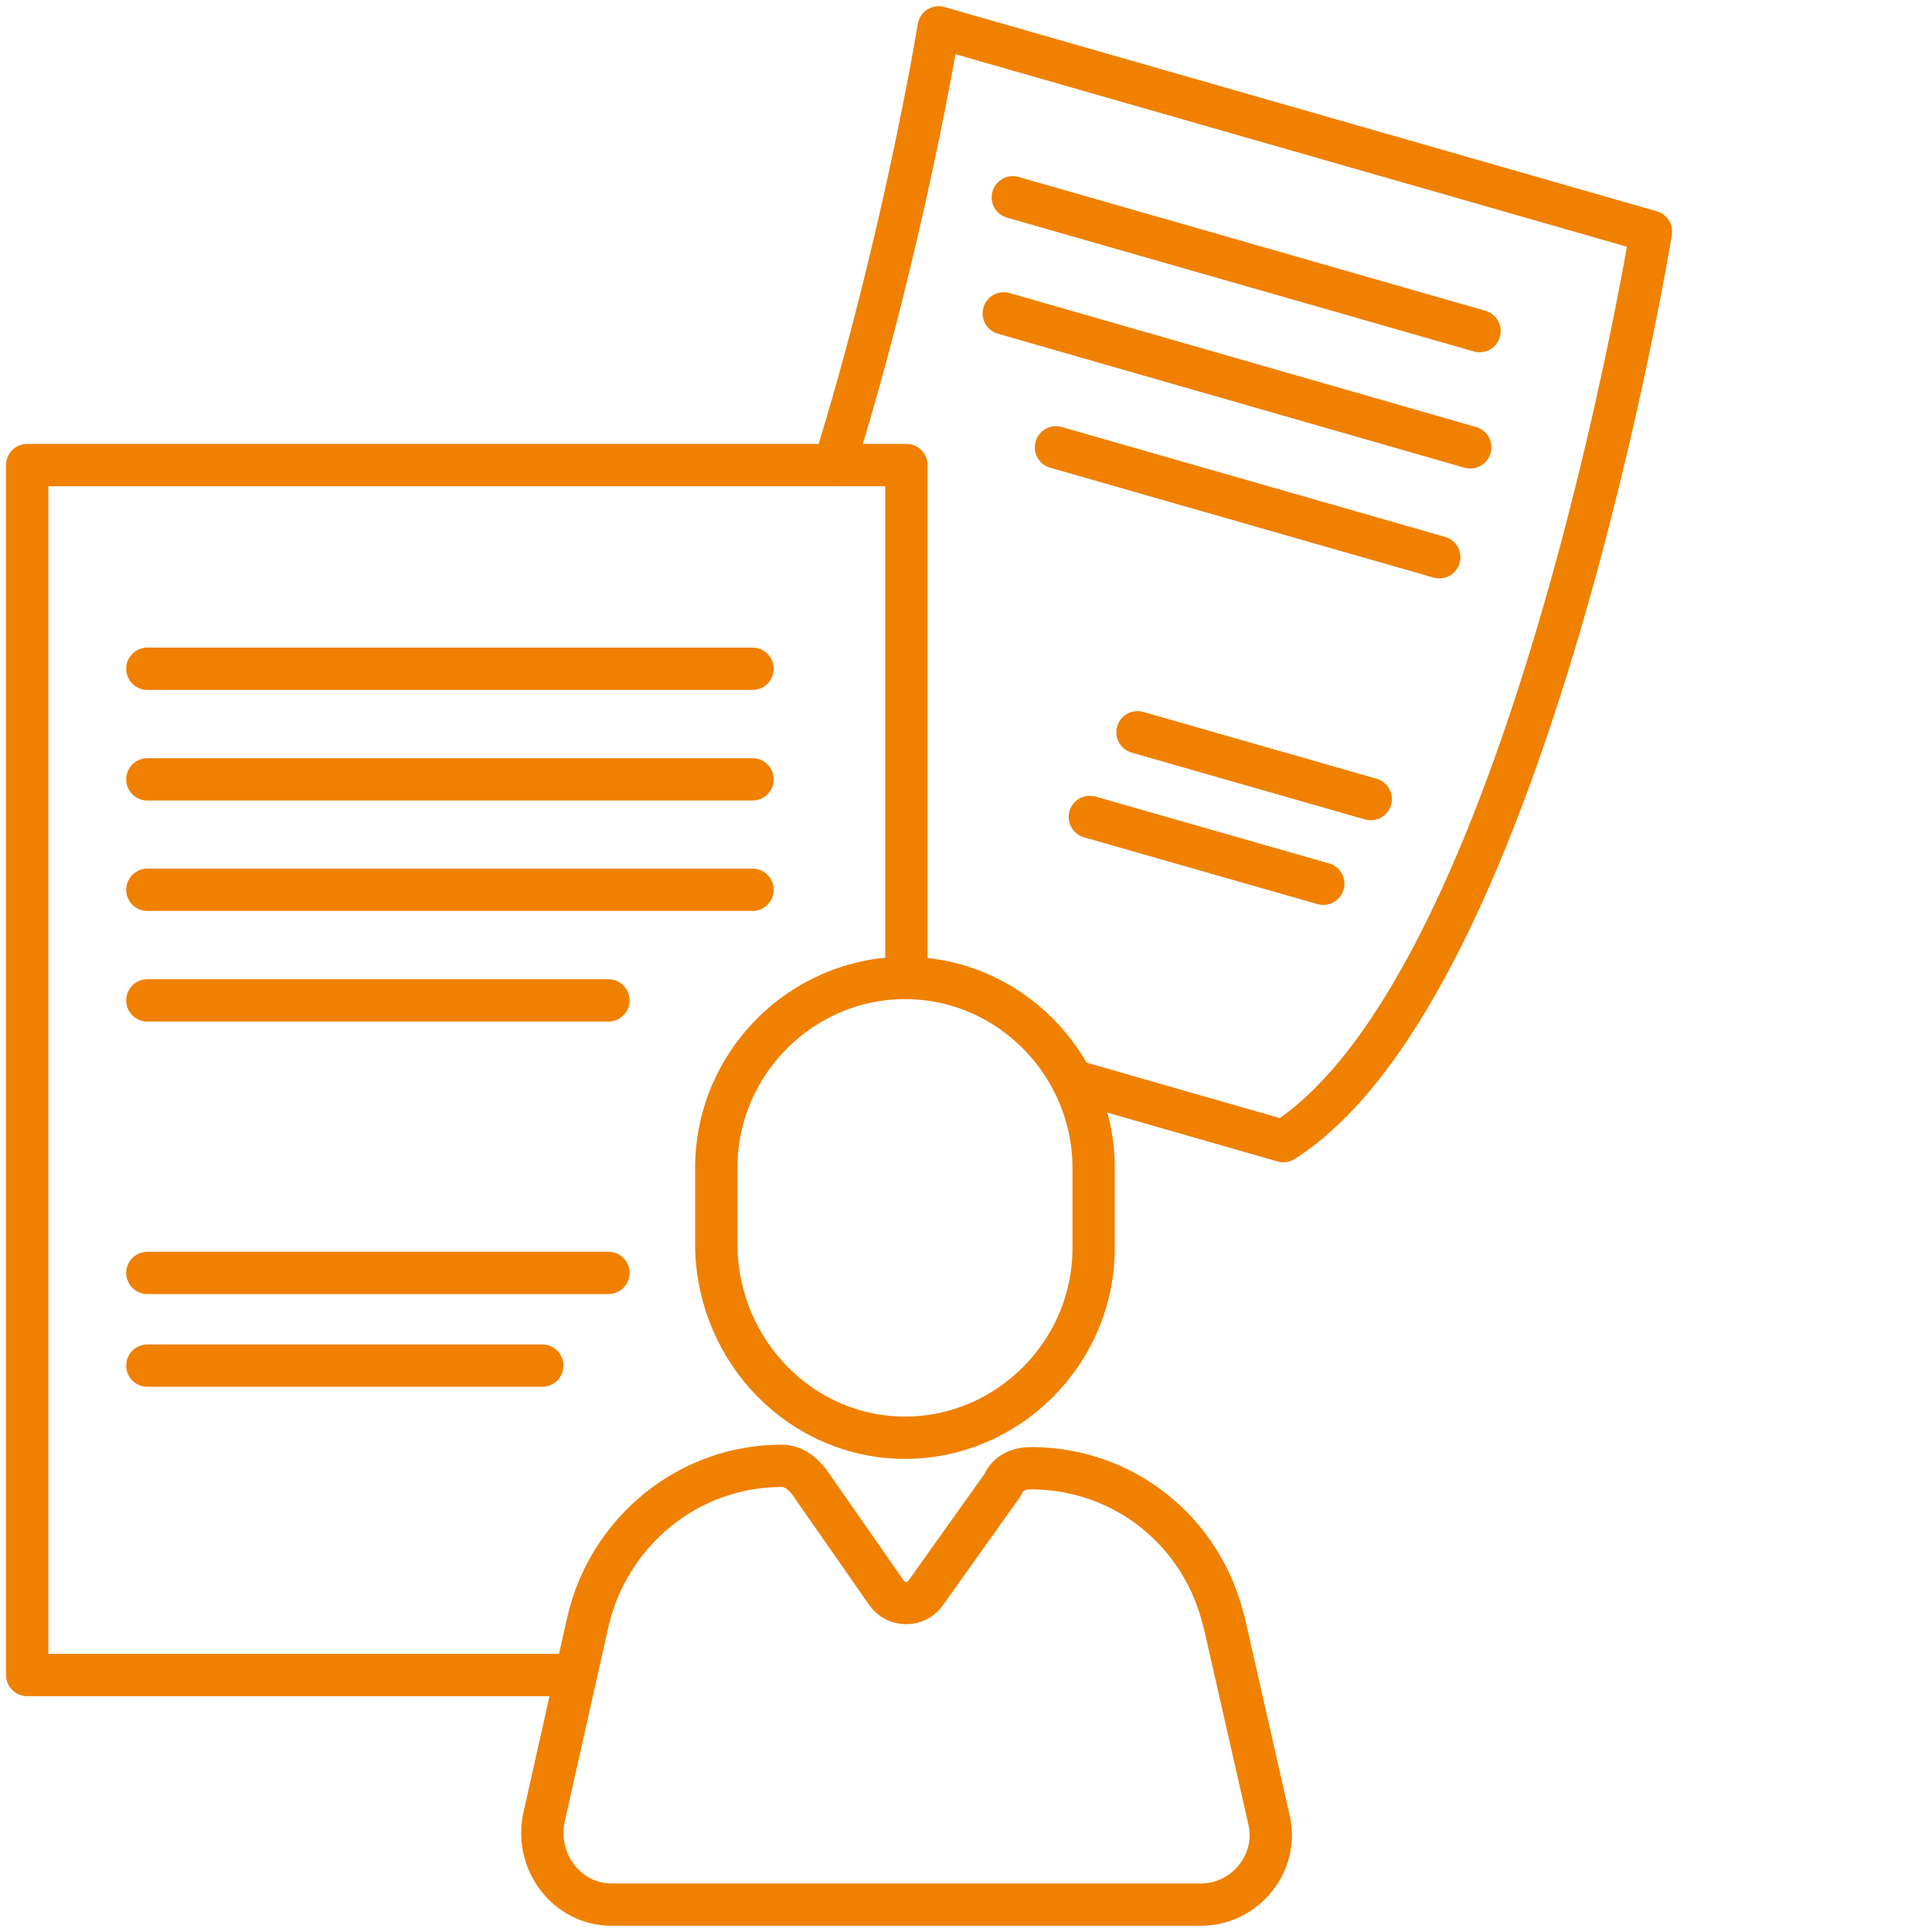 <?xml version="1.0" encoding="UTF-8"?>
<svg xmlns="http://www.w3.org/2000/svg" width="137" height="137" viewBox="0 0 137 137" fill="none">
  <g clip-path="url(#clip0_69_2741)">
    <path d="M40.678 118.776H1.928V32.978H64.275V69.335" stroke="#F08000" stroke-width="3" stroke-linecap="round" stroke-linejoin="round"></path>
    <path d="M86.805 115.088C85.314 108.603 79.698 104.112 73.091 104.112C72.269 104.112 71.433 104.449 71.112 105.277L65.663 112.926C65.007 113.923 63.516 113.923 62.848 112.926L57.399 105.109C56.897 104.449 56.242 103.944 55.419 103.944C48.813 103.944 43.197 108.603 41.706 114.92L38.57 128.898C37.914 132.056 40.228 135.059 43.364 135.059H85.16C88.296 135.059 90.776 132.069 89.954 128.898L86.818 115.088H86.805Z" stroke="#F08000" stroke-width="3" stroke-linecap="round" stroke-linejoin="round"></path>
    <path d="M64.172 101.951C71.446 101.951 77.551 95.958 77.551 88.477V82.821C77.551 75.496 71.6 69.348 64.172 69.348C56.897 69.348 50.792 75.34 50.792 82.821V88.477C50.96 95.958 56.91 101.951 64.172 101.951Z" stroke="#F08000" stroke-width="3" stroke-linecap="round" stroke-linejoin="round"></path>
    <path d="M10.449 47.423H53.363" stroke="#F08000" stroke-width="3" stroke-linecap="round" stroke-linejoin="round"></path>
    <path d="M10.449 55.266H53.363" stroke="#F08000" stroke-width="3" stroke-linecap="round" stroke-linejoin="round"></path>
    <path d="M10.449 63.096H53.363" stroke="#F08000" stroke-width="3" stroke-linecap="round" stroke-linejoin="round"></path>
    <path d="M10.449 70.94H43.145" stroke="#F08000" stroke-width="3" stroke-linecap="round" stroke-linejoin="round"></path>
    <path d="M10.449 90.263H43.145" stroke="#F08000" stroke-width="3" stroke-linecap="round" stroke-linejoin="round"></path>
    <path d="M10.449 96.838H38.454" stroke="#F08000" stroke-width="3" stroke-linecap="round" stroke-linejoin="round"></path>
    <path d="M59.159 32.978C64.095 17.123 66.562 1.941 66.562 1.941L117.072 16.424C117.072 16.424 108.41 69.788 91.008 80.919L76.035 76.622" stroke="#F08000" stroke-width="3" stroke-linecap="round" stroke-linejoin="round"></path>
    <path d="M71.819 13.991L104.914 23.478" stroke="#F08000" stroke-width="3" stroke-linecap="round" stroke-linejoin="round"></path>
    <path d="M71.176 22.223L104.258 31.723" stroke="#F08000" stroke-width="3" stroke-linecap="round" stroke-linejoin="round"></path>
    <path d="M74.878 31.723L102.061 39.514" stroke="#F08000" stroke-width="3" stroke-linecap="round" stroke-linejoin="round"></path>
    <path d="M80.661 51.927L97.202 56.664" stroke="#F08000" stroke-width="3" stroke-linecap="round" stroke-linejoin="round"></path>
    <path d="M77.281 57.932L93.835 62.669" stroke="#F08000" stroke-width="3" stroke-linecap="round" stroke-linejoin="round"></path>
  </g>
  <defs>
    <clipPath id="clip0_69_2741">
      <rect width="119" height="137" fill="white"></rect>
    </clipPath>
  </defs>
</svg>
